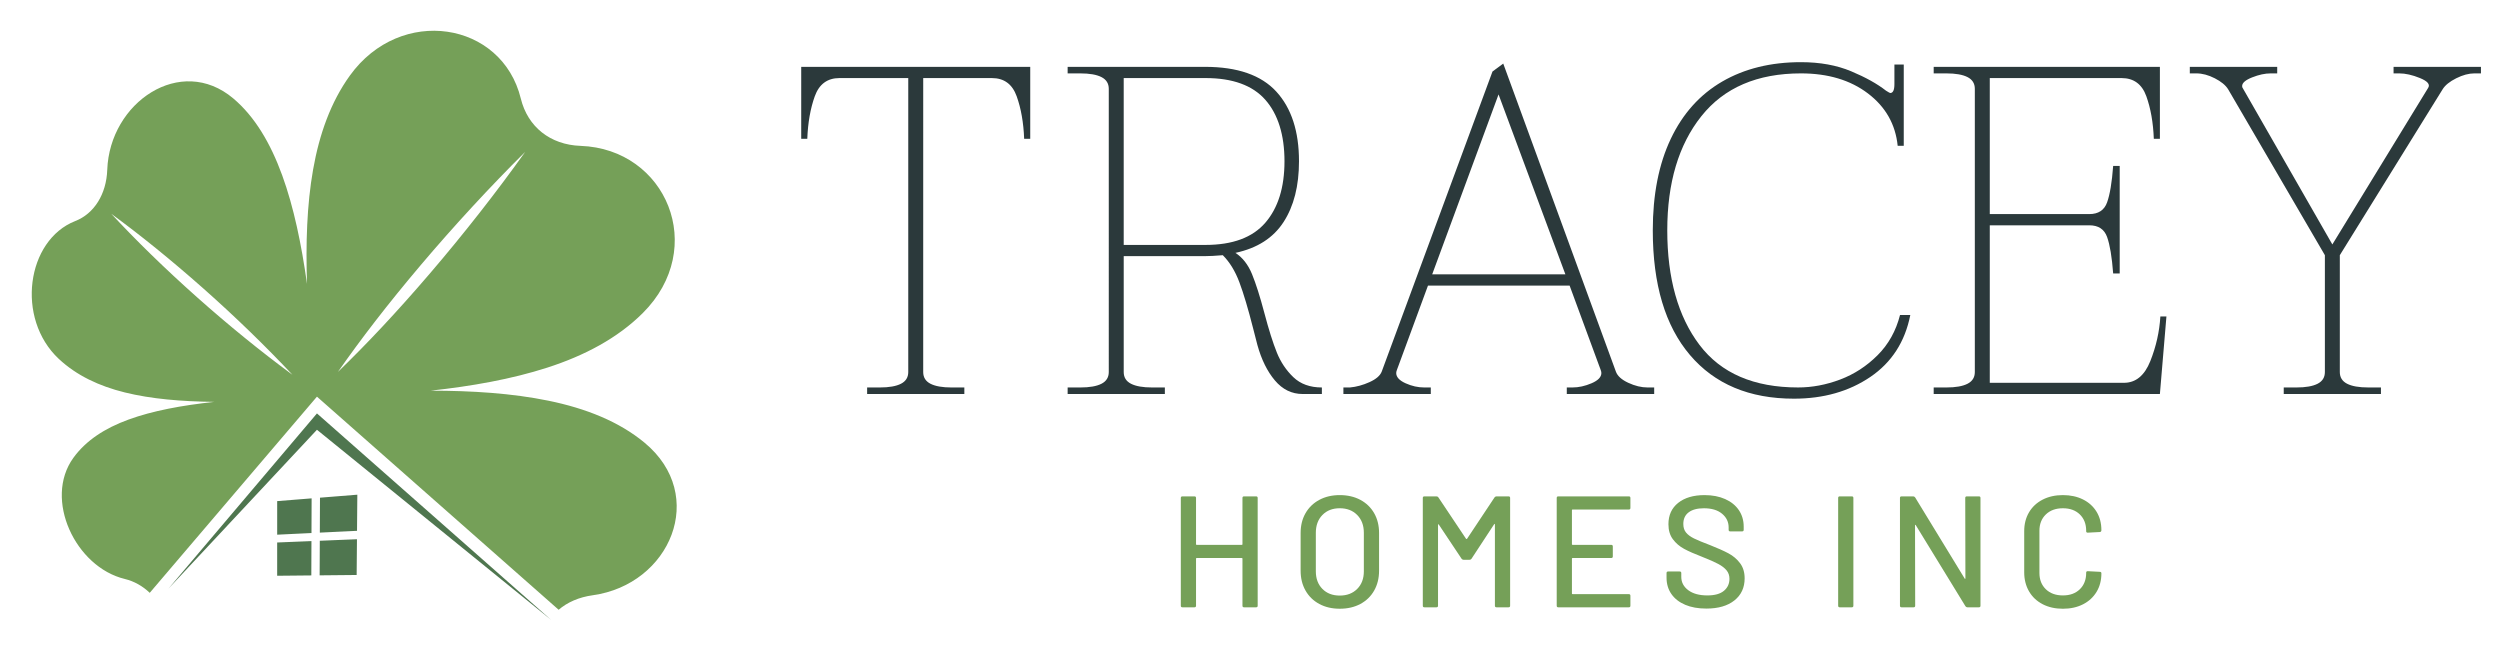 <?xml version="1.0" encoding="UTF-8"?>
<svg id="Layer_1" data-name="Layer 1" xmlns="http://www.w3.org/2000/svg" viewBox="0 0 3073.82 800">
  <defs>
    <style>
      .cls-1 {
        fill: #2b393b;
      }

      .cls-2, .cls-3 {
        fill: #75a058;
      }

      .cls-3, .cls-4 {
        fill-rule: evenodd;
      }

      .cls-4 {
        fill: #4f764f;
      }
    </style>
  </defs>
  <g>
    <path class="cls-3" d="M517.23,326.04c40.89-48.3,85.52-96.67,128.47-139.25-34.91,49.03-75.58,100.92-116.82,149.09-41.24,48.17-78.66,87.87-113.42,121.42,27.67-39.66,60.88-82.95,101.77-131.25m-127.54,161.64l297.17,262.03c10.75-9.23,25.08-15.51,41.9-17.84,95.26-13.21,142.04-122.71,63.7-187.6-31.32-25.94-72-42.14-118.08-51.59-44.82-9.19-94.39-12.36-145.06-12.35,50.35-5.46,99.45-14.09,143.57-28.33,45.83-14.79,86.36-36.2,117.32-66.99,80.55-80.13,29.02-201.97-76.43-205.67-37.27-1.3-64.96-23.48-73.43-58.13-23.19-94.93-147.74-114.83-210.11-28.39-47.2,65.42-56.01,157.79-52.76,256.27-13.64-96.99-37.59-183.34-90.71-228.12-64.55-54.4-151.95,4.86-154.91,87.87-1.07,29.93-16.14,53.87-39.25,62.9-60.03,23.46-73.59,119.77-20.28,169.56,21.88,20.43,49.53,33.4,81.14,41.22,32.47,8.03,69.59,11.11,109.98,11.6-39.78,4.29-75.74,10.89-105.61,21.81-28.87,10.56-52.22,25.63-67.7,47.08-36.67,50.8,2.54,134.19,63.3,148.85,11.49,2.77,22.03,8.75,30.65,17.04l205.6-241.21Zm-32.49-28.65c-36.84-27.19-76.19-59.09-115.06-93.69-39.7-35.34-74.96-69.81-105.28-102.45,34.94,25.53,73.05,56.28,113.06,91.69,40.01,35.41,77.47,71.95,109.64,106.18-.78-.58-1.57-1.16-2.36-1.74Z"/>
    <polygon class="cls-4" points="207.06 723.82 389.7 528.4 677.64 762.2 389.7 508.31 207.06 723.82"/>
    <path class="cls-4" d="M340.79,616.14c6.86-.55,13.81-1.11,20.83-1.67,7.1-.57,14.26-1.14,21.52-1.72-.03,7.15-.05,14.26-.08,21.37-.03,7.09-.05,14.18-.08,21.26-7.22,.34-14.36,.69-21.43,1.03-6.99,.34-13.91,.68-20.75,1.01v-41.28"/>
    <path class="cls-4" d="M393.43,611.92c7.44-.6,14.96-1.2,22.57-1.81,7.69-.62,15.46-1.24,23.35-1.87-.07,7.44-.13,14.86-.19,22.26-.06,7.39-.13,14.78-.19,22.16-7.85,.38-15.6,.75-23.26,1.12-7.57,.37-15.06,.73-22.47,1.09,.03-7.13,.06-14.28,.09-21.43,.03-7.16,.07-14.33,.1-21.53"/>
    <path class="cls-4" d="M340.79,707.91c6.8-.07,13.69-.13,20.66-.2,7.04-.07,14.15-.14,21.33-.21,.03-7,.05-14.02,.07-21.06,.02-7.05,.05-14.1,.08-21.15-7.21,.29-14.35,.58-21.41,.87-6.99,.29-13.91,.57-20.74,.85v40.88"/>
    <path class="cls-4" d="M393,707.4c7.38-.07,14.84-.15,22.37-.22,7.62-.07,15.33-.15,23.14-.22,.06-7.3,.13-14.61,.19-21.94,.06-7.33,.13-14.68,.19-22.02-7.85,.32-15.59,.63-23.23,.95-7.57,.31-15.06,.62-22.47,.93-.03,7.11-.06,14.21-.09,21.31-.03,7.08-.07,14.16-.1,21.22"/>
  </g>
  <g>
    <path class="cls-1" d="M1066.15,476.41h15.52c11.49,0,20.2-1.53,26.15-4.6,5.93-3.06,8.91-7.85,8.91-14.37V95.98h-84.48c-14.94,0-25.1,7.47-30.46,22.41-5.37,14.94-8.43,32.38-9.2,52.29h-7.47V82.19h281.58v88.5h-7.47c-.77-19.92-3.83-37.35-9.19-52.29-5.37-14.94-15.52-22.41-30.46-22.41h-84.47V457.45c0,6.52,2.96,11.3,8.91,14.37,5.94,3.07,14.65,4.6,26.15,4.6h15.52v8.04h-119.53v-8.04Z"/>
    <path class="cls-1" d="M1569.84,433.31c4.79,11.88,11.58,22.03,20.4,30.46,8.81,8.43,20.49,12.64,35.05,12.64v8.04h-23.56c-13.42,0-24.81-5.55-34.19-16.67-9.39-11.11-16.58-25.66-21.55-43.67l-5.17-20.11c-6.13-24.14-11.78-43.1-16.95-56.89-5.17-13.79-11.98-24.9-20.4-33.33-9.19,.77-16.48,1.15-21.84,1.15h-99.99v142.52c0,6.52,2.96,11.3,8.91,14.37,5.93,3.07,14.65,4.6,26.15,4.6h15.52v8.04h-119.53v-8.04h15.52c11.49,0,20.2-1.53,26.15-4.6,5.94-3.06,8.91-7.85,8.91-14.37V109.2c0-6.51-2.97-11.3-8.91-14.37-5.94-3.06-14.65-4.6-26.15-4.6h-15.52v-8.04h168.95c39.84,0,69.05,10.16,87.64,30.46,18.58,20.31,27.87,48.85,27.87,85.62,0,30.27-6.32,55.17-18.96,74.71-12.64,19.54-32.38,32.18-59.19,37.93,8.81,5.75,15.61,14.47,20.4,26.15,4.79,11.69,9.86,27.68,15.23,47.98,5.36,20.31,10.43,36.4,15.23,48.27Zm-87.64-132.17c33.33,0,57.84-9.1,73.56-27.3,15.7-18.19,23.56-43.39,23.56-75.57s-7.86-57.75-23.56-75.57c-15.71-17.81-40.23-26.72-73.56-26.72h-100.56v205.15h100.56Z"/>
    <path class="cls-1" d="M2033.87,476.41v8.04h-107.46v-8.04h6.9c7.66,0,15.52-1.72,23.56-5.17,8.04-3.45,12.07-7.66,12.07-12.64,0-1.15-.39-2.68-1.15-4.6-.77-1.91-1.35-3.45-1.72-4.6l-36.2-98.27h-174.12l-36.2,98.27c-.39,1.15-.96,2.68-1.72,4.6-.77,1.92-1.15,3.45-1.15,4.6,0,4.98,3.82,9.19,11.49,12.64,7.66,3.45,15.32,5.17,22.99,5.17h8.04v8.04h-107.46v-8.04h8.04c8.04-.76,16.09-2.96,24.14-6.61,8.04-3.64,13.02-7.95,14.94-12.93l136.19-368.93,13.22-9.77,138.49,378.7c1.91,5.37,6.99,9.97,15.23,13.79,8.23,3.83,16.18,5.75,23.85,5.75h8.04Zm-109.18-139.07l-82.18-221.24-81.6,221.24h163.78Z"/>
    <path class="cls-1" d="M2077.83,436.47c-30.46-35.82-45.68-86.86-45.68-153.15,0-44.05,7.37-81.6,22.12-112.63,14.74-31.03,35.82-54.49,63.21-70.4,27.39-15.89,59.67-23.85,96.83-23.85,23.36,0,43.96,3.74,61.78,11.21s32.08,15.43,42.81,23.85c3.06,1.92,4.79,2.87,5.17,2.87,3.45,0,5.17-3.64,5.17-10.92v-24.14h11.49v99.99h-7.47c-2.69-26.43-14.85-47.89-36.49-64.36-21.65-16.47-49.13-24.71-82.46-24.71-53.64,0-94.44,17.53-122.4,52.58-27.97,35.05-41.95,81.89-41.95,140.5s13.22,105.93,39.65,140.79c26.43,34.87,66.85,52.29,121.25,52.29,17.24,0,34.48-3.25,51.72-9.77,17.24-6.51,32.56-16.47,45.97-29.88,13.41-13.41,22.6-29.88,27.58-49.42h12.64c-6.52,32.95-22.9,58.33-49.13,76.14-26.25,17.81-57.56,26.72-93.96,26.72-54.79,0-97.41-17.9-127.86-53.73Z"/>
    <path class="cls-1" d="M2663.69,389.06l-8.04,95.39h-278.13v-8.04h15.52c11.49,0,20.2-1.53,26.15-4.6,5.93-3.06,8.91-7.85,8.91-14.37V109.2c0-6.51-2.97-11.3-8.91-14.37-5.94-3.06-14.65-4.6-26.15-4.6h-15.52v-8.04h278.13v88.5h-7.47c-.77-19.92-3.83-37.35-9.19-52.29-5.37-14.94-15.52-22.41-30.46-22.41h-162.05v167.23h122.4c11.11,0,18.39-4.79,21.84-14.37,3.45-9.57,5.94-24.51,7.47-44.82h8.04v132.17h-8.04c-1.54-20.3-4.02-35.24-7.47-44.82-3.45-9.57-10.73-14.37-21.84-14.37h-122.4v193.66h164.93c14.56,0,25.38-8.91,32.47-26.72,7.08-17.81,11.21-36.1,12.35-54.88h7.47Z"/>
    <path class="cls-1" d="M2807.93,476.41h15.52c11.49,0,20.2-1.53,26.15-4.6,5.93-3.06,8.91-7.85,8.91-14.37v-143.67l-118.96-204c-3.07-4.97-8.53-9.48-16.38-13.5-7.86-4.02-15.43-6.03-22.7-6.03h-8.04v-8.04h107.46v8.04h-8.05c-6.9,0-14.46,1.63-22.7,4.88-8.24,3.26-12.36,6.81-12.36,10.63,0,1.15,.19,1.92,.57,2.3l110.33,192.51,117.8-192.51c2.68-4.21-.67-8.23-10.06-12.07-9.39-3.83-17.91-5.75-25.57-5.75h-6.9v-8.04h107.46v8.04h-8.04c-6.9,0-14.37,2.01-22.41,6.03s-13.6,8.53-16.67,13.5l-126.42,204v143.67c0,6.52,2.96,11.3,8.91,14.37,5.94,3.07,14.65,4.6,26.15,4.6h15.52v8.04h-119.53v-8.04Z"/>
  </g>
  <g>
    <path class="cls-2" d="M1529.59,610.3h14.81c1.3,0,1.95,.65,1.95,1.95v132.5c0,1.3-.65,1.95-1.95,1.95h-14.81c-1.3,0-1.95-.65-1.95-1.95v-57.87c0-.52-.26-.78-.78-.78h-55.53c-.52,0-.78,.26-.78,.78v57.87c0,1.3-.65,1.95-1.95,1.95h-14.81c-1.3,0-1.95-.65-1.95-1.95v-132.5c0-1.3,.65-1.95,1.95-1.95h14.81c1.3,0,1.95,.65,1.95,1.95v56.9c0,.52,.26,.78,.78,.78h55.53c.52,0,.78-.26,.78-.78v-56.9c0-1.3,.65-1.95,1.95-1.95Z"/>
    <path class="cls-2" d="M1622.14,742.6c-7.28-3.9-12.93-9.38-16.95-16.46-4.03-7.08-6.04-15.23-6.04-24.45v-46.37c0-9.22,2.01-17.34,6.04-24.36,4.03-7.01,9.68-12.47,16.95-16.37,7.27-3.9,15.65-5.85,25.14-5.85s18.05,1.95,25.33,5.85c7.27,3.9,12.92,9.35,16.95,16.37,4.02,7.01,6.04,15.13,6.04,24.36v46.37c0,9.22-2.02,17.38-6.04,24.45-4.03,7.08-9.68,12.57-16.95,16.46-7.28,3.9-15.72,5.85-25.33,5.85s-17.86-1.95-25.14-5.85Zm46.57-18.51c5.46-5.46,8.18-12.67,8.18-21.63v-47.35c0-9.09-2.73-16.4-8.18-21.92-5.46-5.52-12.6-8.28-21.43-8.28s-15.95,2.76-21.34,8.28c-5.39,5.52-8.09,12.83-8.09,21.92v47.35c0,8.96,2.7,16.17,8.09,21.63,5.39,5.46,12.5,8.18,21.34,8.18s15.98-2.73,21.43-8.18Z"/>
    <path class="cls-2" d="M1839.98,610.3h14.81c1.3,0,1.95,.65,1.95,1.95v132.5c0,1.3-.65,1.95-1.95,1.95h-14.81c-1.3,0-1.95-.65-1.95-1.95v-99.76c0-.39-.13-.65-.39-.78-.26-.13-.46,0-.58,.39l-27.86,42.48c-.52,.78-1.3,1.17-2.34,1.17h-7.4c-.91,0-1.69-.39-2.34-1.17l-28.06-42.09c-.13-.39-.33-.52-.58-.39-.26,.13-.39,.39-.39,.78v99.37c0,1.3-.65,1.95-1.95,1.95h-14.81c-1.3,0-1.95-.65-1.95-1.95v-132.5c0-1.3,.65-1.95,1.95-1.95h14.81c1.04,0,1.82,.39,2.34,1.17l34.1,51.05c.13,.13,.32,.2,.58,.2s.45-.06,.58-.2l33.9-51.05c.65-.78,1.43-1.17,2.34-1.17Z"/>
    <path class="cls-2" d="M2002.68,626.47h-69.17c-.52,0-.78,.26-.78,.78v41.89c0,.52,.26,.78,.78,.78h47.54c1.3,0,1.95,.65,1.95,1.95v12.28c0,1.3-.65,1.95-1.95,1.95h-47.54c-.52,0-.78,.26-.78,.78v42.87c0,.52,.26,.78,.78,.78h69.17c1.3,0,1.95,.65,1.95,1.95v12.28c0,1.3-.65,1.95-1.95,1.95h-86.71c-1.3,0-1.95-.65-1.95-1.95v-132.5c0-1.3,.65-1.95,1.95-1.95h86.71c1.3,0,1.95,.65,1.95,1.95v12.28c0,1.3-.65,1.95-1.95,1.95Z"/>
    <path class="cls-2" d="M2071.95,743.58c-7.34-3.12-12.99-7.53-16.95-13.25-3.96-5.71-5.94-12.4-5.94-20.07v-5.65c0-1.3,.65-1.95,1.95-1.95h14.22c1.3,0,1.95,.65,1.95,1.95v4.68c0,6.62,2.86,12.08,8.57,16.37,5.71,4.29,13.57,6.43,23.58,6.43,8.96,0,15.72-1.88,20.26-5.65,4.54-3.77,6.82-8.7,6.82-14.81,0-4.02-1.17-7.47-3.51-10.33-2.34-2.86-5.75-5.49-10.23-7.89-4.48-2.4-11.01-5.29-19.58-8.67-9.48-3.63-16.99-6.95-22.5-9.94-5.52-2.99-10.1-6.92-13.74-11.79-3.64-4.87-5.46-11.01-5.46-18.41,0-11.17,3.99-19.94,11.98-26.3,7.99-6.36,18.8-9.55,32.44-9.55,9.61,0,18.05,1.63,25.33,4.87,7.27,3.25,12.89,7.79,16.85,13.64,3.96,5.85,5.94,12.6,5.94,20.26v3.9c0,1.3-.65,1.95-1.95,1.95h-14.61c-1.3,0-1.95-.65-1.95-1.95v-2.92c0-6.75-2.7-12.37-8.09-16.85-5.39-4.48-12.83-6.72-22.31-6.72-8.06,0-14.29,1.66-18.71,4.97-4.42,3.31-6.62,8.09-6.62,14.32,0,4.29,1.1,7.79,3.31,10.52,2.21,2.73,5.49,5.16,9.84,7.31,4.35,2.14,11.01,4.91,19.97,8.28,9.22,3.64,16.69,6.98,22.41,10.04,5.71,3.05,10.46,7.08,14.22,12.08,3.77,5,5.65,11.2,5.65,18.61,0,11.43-4.19,20.49-12.57,27.18-8.38,6.69-19.91,10.03-34.59,10.03-10,0-18.67-1.56-26.01-4.68Z"/>
    <path class="cls-2" d="M2260.07,744.75v-132.5c0-1.3,.65-1.95,1.95-1.95h14.81c1.3,0,1.95,.65,1.95,1.95v132.5c0,1.3-.65,1.95-1.95,1.95h-14.81c-1.3,0-1.95-.65-1.95-1.95Z"/>
    <path class="cls-2" d="M2418.29,610.3h14.81c1.3,0,1.95,.65,1.95,1.95v132.5c0,1.3-.65,1.95-1.95,1.95h-14.22c-.91,0-1.69-.45-2.34-1.36l-60.99-99.57c-.13-.39-.33-.55-.58-.49-.26,.07-.39,.29-.39,.68l.19,98.79c0,1.3-.65,1.95-1.95,1.95h-14.81c-1.3,0-1.95-.65-1.95-1.95v-132.5c0-1.3,.65-1.95,1.95-1.95h14.42c.91,0,1.69,.46,2.34,1.36l60.79,99.57c.13,.39,.32,.55,.58,.49,.26-.06,.39-.29,.39-.68l-.2-98.79c0-1.3,.65-1.95,1.95-1.95Z"/>
    <path class="cls-2" d="M2511.52,742.89c-7.21-3.7-12.8-8.96-16.76-15.78-3.96-6.82-5.94-14.64-5.94-23.48v-50.47c0-8.83,1.98-16.59,5.94-23.28,3.96-6.69,9.55-11.89,16.76-15.59,7.21-3.7,15.49-5.55,24.84-5.55s17.6,1.79,24.75,5.36c7.14,3.57,12.7,8.61,16.66,15.1,3.96,6.5,5.94,14.03,5.94,22.6v.2c0,.65-.2,1.17-.58,1.56s-.85,.58-1.36,.58l-14.81,.78c-1.3,0-1.95-.58-1.95-1.75v-.58c0-8.31-2.6-15-7.79-20.07-5.2-5.07-12.15-7.6-20.85-7.6s-15.69,2.53-20.95,7.6c-5.26,5.07-7.89,11.76-7.89,20.07v51.83c0,8.31,2.63,15,7.89,20.07s12.24,7.6,20.95,7.6,15.65-2.53,20.85-7.6c5.19-5.07,7.79-11.75,7.79-20.07v-.39c0-1.17,.65-1.75,1.95-1.75l14.81,.78c1.3,0,1.95,.65,1.95,1.95,0,8.57-1.98,16.14-5.94,22.7-3.96,6.56-9.52,11.66-16.66,15.3-7.15,3.64-15.39,5.46-24.75,5.46s-17.63-1.85-24.84-5.55Z"/>
  </g>
</svg>